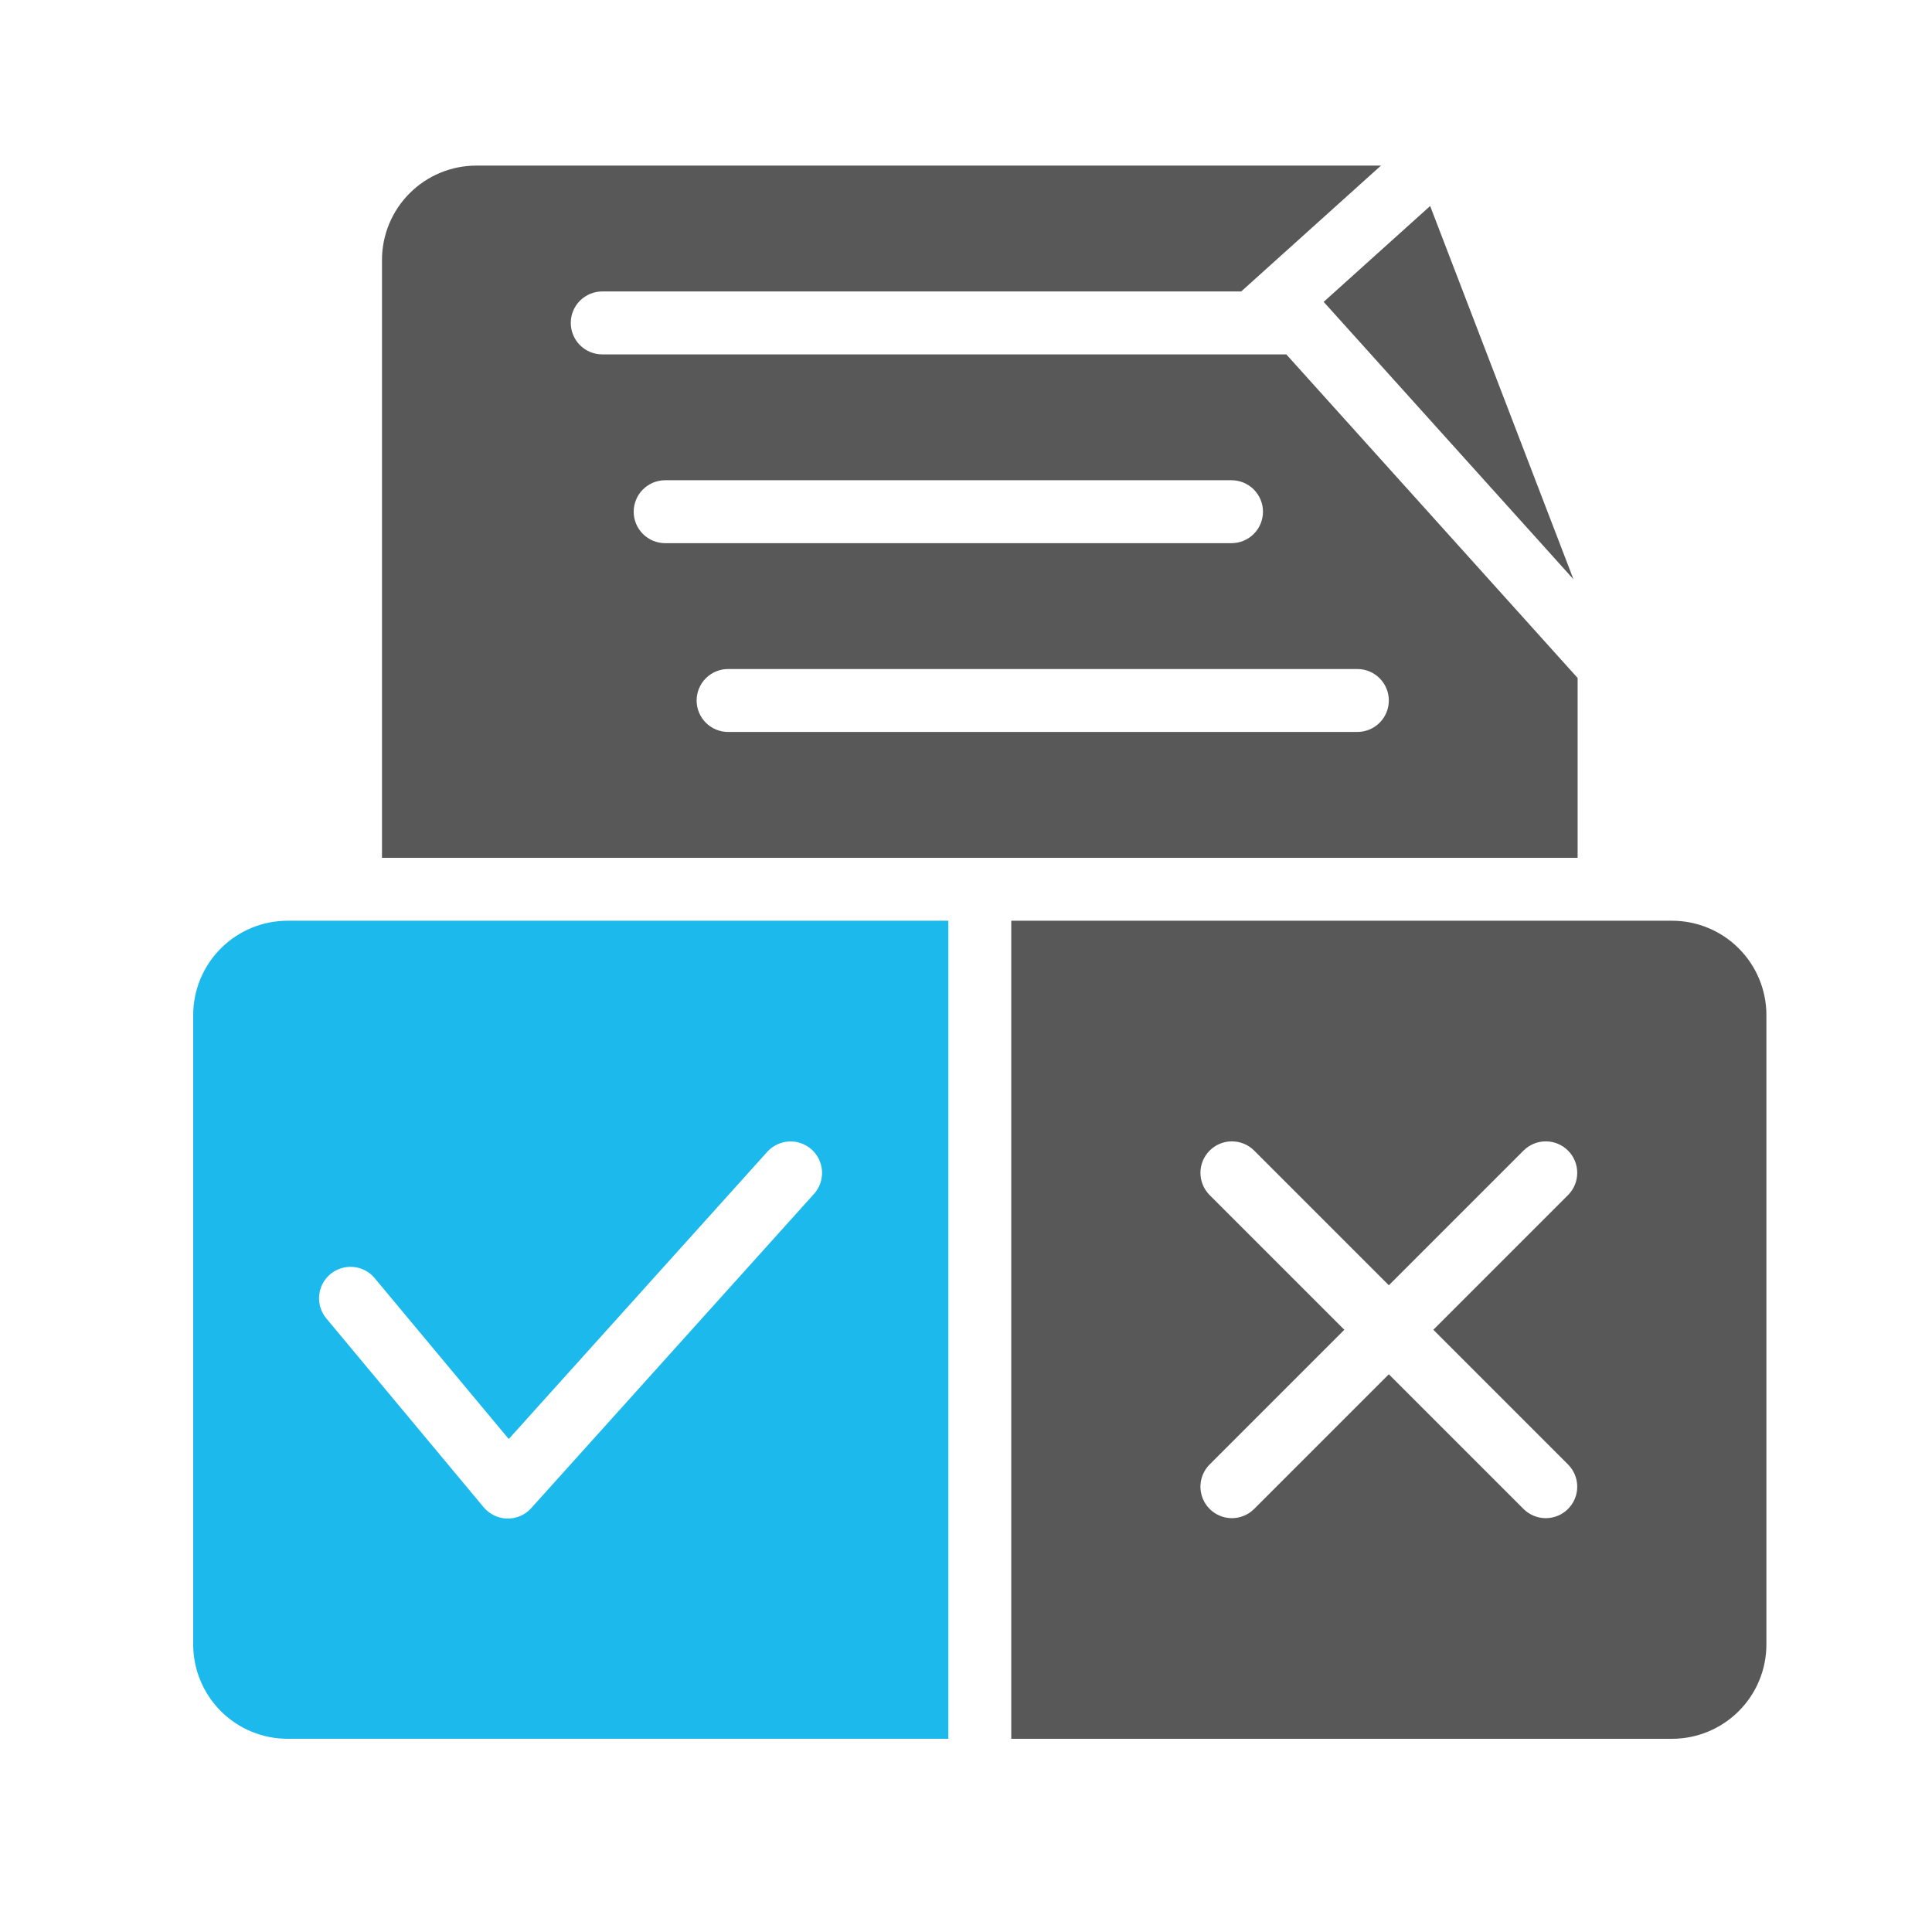 <?xml version="1.0" encoding="UTF-8"?> <svg xmlns="http://www.w3.org/2000/svg" width="70" height="70" viewBox="0 0 70 70" fill="none"> <path d="M57.01 20.989L51.817 7.464L47.959 10.937L57.01 20.989Z" fill="#585858"></path> <path d="M57.16 24.564L46.605 12.84H21.82C21.518 12.84 21.228 12.72 21.014 12.506C20.8 12.292 20.68 12.002 20.68 11.7C20.68 11.398 20.8 11.108 21.014 10.894C21.228 10.68 21.518 10.56 21.82 10.56H44.971L50.035 6H17.26C16.353 6 15.483 6.36 14.842 7.002C14.2 7.643 13.84 8.513 13.84 9.42V31.08H57.16V24.564ZM22.96 18.54C22.96 18.238 23.08 17.948 23.294 17.734C23.508 17.52 23.798 17.4 24.1 17.4H44.62C44.922 17.4 45.212 17.52 45.426 17.734C45.64 17.948 45.76 18.238 45.76 18.54C45.76 18.842 45.64 19.132 45.426 19.346C45.212 19.56 44.922 19.68 44.62 19.68H24.1C23.798 19.68 23.508 19.56 23.294 19.346C23.08 19.132 22.96 18.842 22.96 18.54ZM49.18 26.52H26.38C26.078 26.52 25.788 26.4 25.574 26.186C25.36 25.972 25.24 25.682 25.24 25.38C25.24 25.078 25.36 24.788 25.574 24.574C25.788 24.36 26.078 24.24 26.38 24.24H49.18C49.482 24.24 49.772 24.36 49.986 24.574C50.2 24.788 50.32 25.078 50.32 25.38C50.32 25.682 50.2 25.972 49.986 26.186C49.772 26.4 49.482 26.52 49.18 26.52Z" fill="#585858"></path> <path d="M60.58 33.36H36.64V63H60.58C61.487 63 62.357 62.639 62.998 61.998C63.64 61.357 64 60.487 64 59.58V36.78C64 35.873 63.64 35.003 62.998 34.362C62.357 33.72 61.487 33.36 60.58 33.36ZM56.826 53.074C57.034 53.289 57.149 53.577 57.146 53.876C57.144 54.175 57.024 54.461 56.812 54.672C56.601 54.883 56.315 55.003 56.016 55.006C55.717 55.008 55.429 54.894 55.214 54.686L50.32 49.792L45.426 54.686C45.211 54.894 44.923 55.008 44.624 55.006C44.325 55.003 44.039 54.883 43.828 54.672C43.617 54.461 43.497 54.175 43.494 53.876C43.492 53.577 43.606 53.289 43.814 53.074L48.708 48.18L43.814 43.286C43.606 43.071 43.492 42.783 43.494 42.484C43.497 42.185 43.617 41.899 43.828 41.688C44.039 41.476 44.325 41.356 44.624 41.354C44.923 41.351 45.211 41.466 45.426 41.674L50.32 46.568L55.214 41.674C55.429 41.466 55.717 41.351 56.016 41.354C56.315 41.356 56.601 41.476 56.812 41.688C57.024 41.899 57.144 42.185 57.146 42.484C57.149 42.783 57.034 43.071 56.826 43.286L51.932 48.18L56.826 53.074Z" fill="#585858"></path> <path d="M7 36.78V59.58C7 60.487 7.36 61.357 8.002 61.998C8.643 62.639 9.513 63 10.42 63H34.36V33.36H10.42C9.513 33.36 8.643 33.72 8.002 34.362C7.36 35.003 7 35.873 7 36.78ZM11.97 46.163C12.203 45.97 12.502 45.877 12.803 45.904C13.104 45.931 13.382 46.077 13.575 46.309L18.433 52.139L27.813 41.717C28.017 41.499 28.298 41.37 28.596 41.358C28.895 41.345 29.186 41.45 29.408 41.649C29.63 41.849 29.764 42.128 29.783 42.426C29.801 42.724 29.702 43.017 29.507 43.242L19.247 54.642C19.138 54.764 19.004 54.861 18.854 54.926C18.704 54.991 18.542 55.023 18.378 55.02C18.215 55.017 18.054 54.979 17.907 54.908C17.76 54.837 17.629 54.736 17.524 54.611L11.825 47.771C11.728 47.656 11.656 47.523 11.611 47.38C11.566 47.236 11.55 47.086 11.564 46.937C11.578 46.787 11.62 46.642 11.69 46.509C11.76 46.377 11.855 46.259 11.97 46.163Z" fill="#1CB9EC"></path> </svg> 